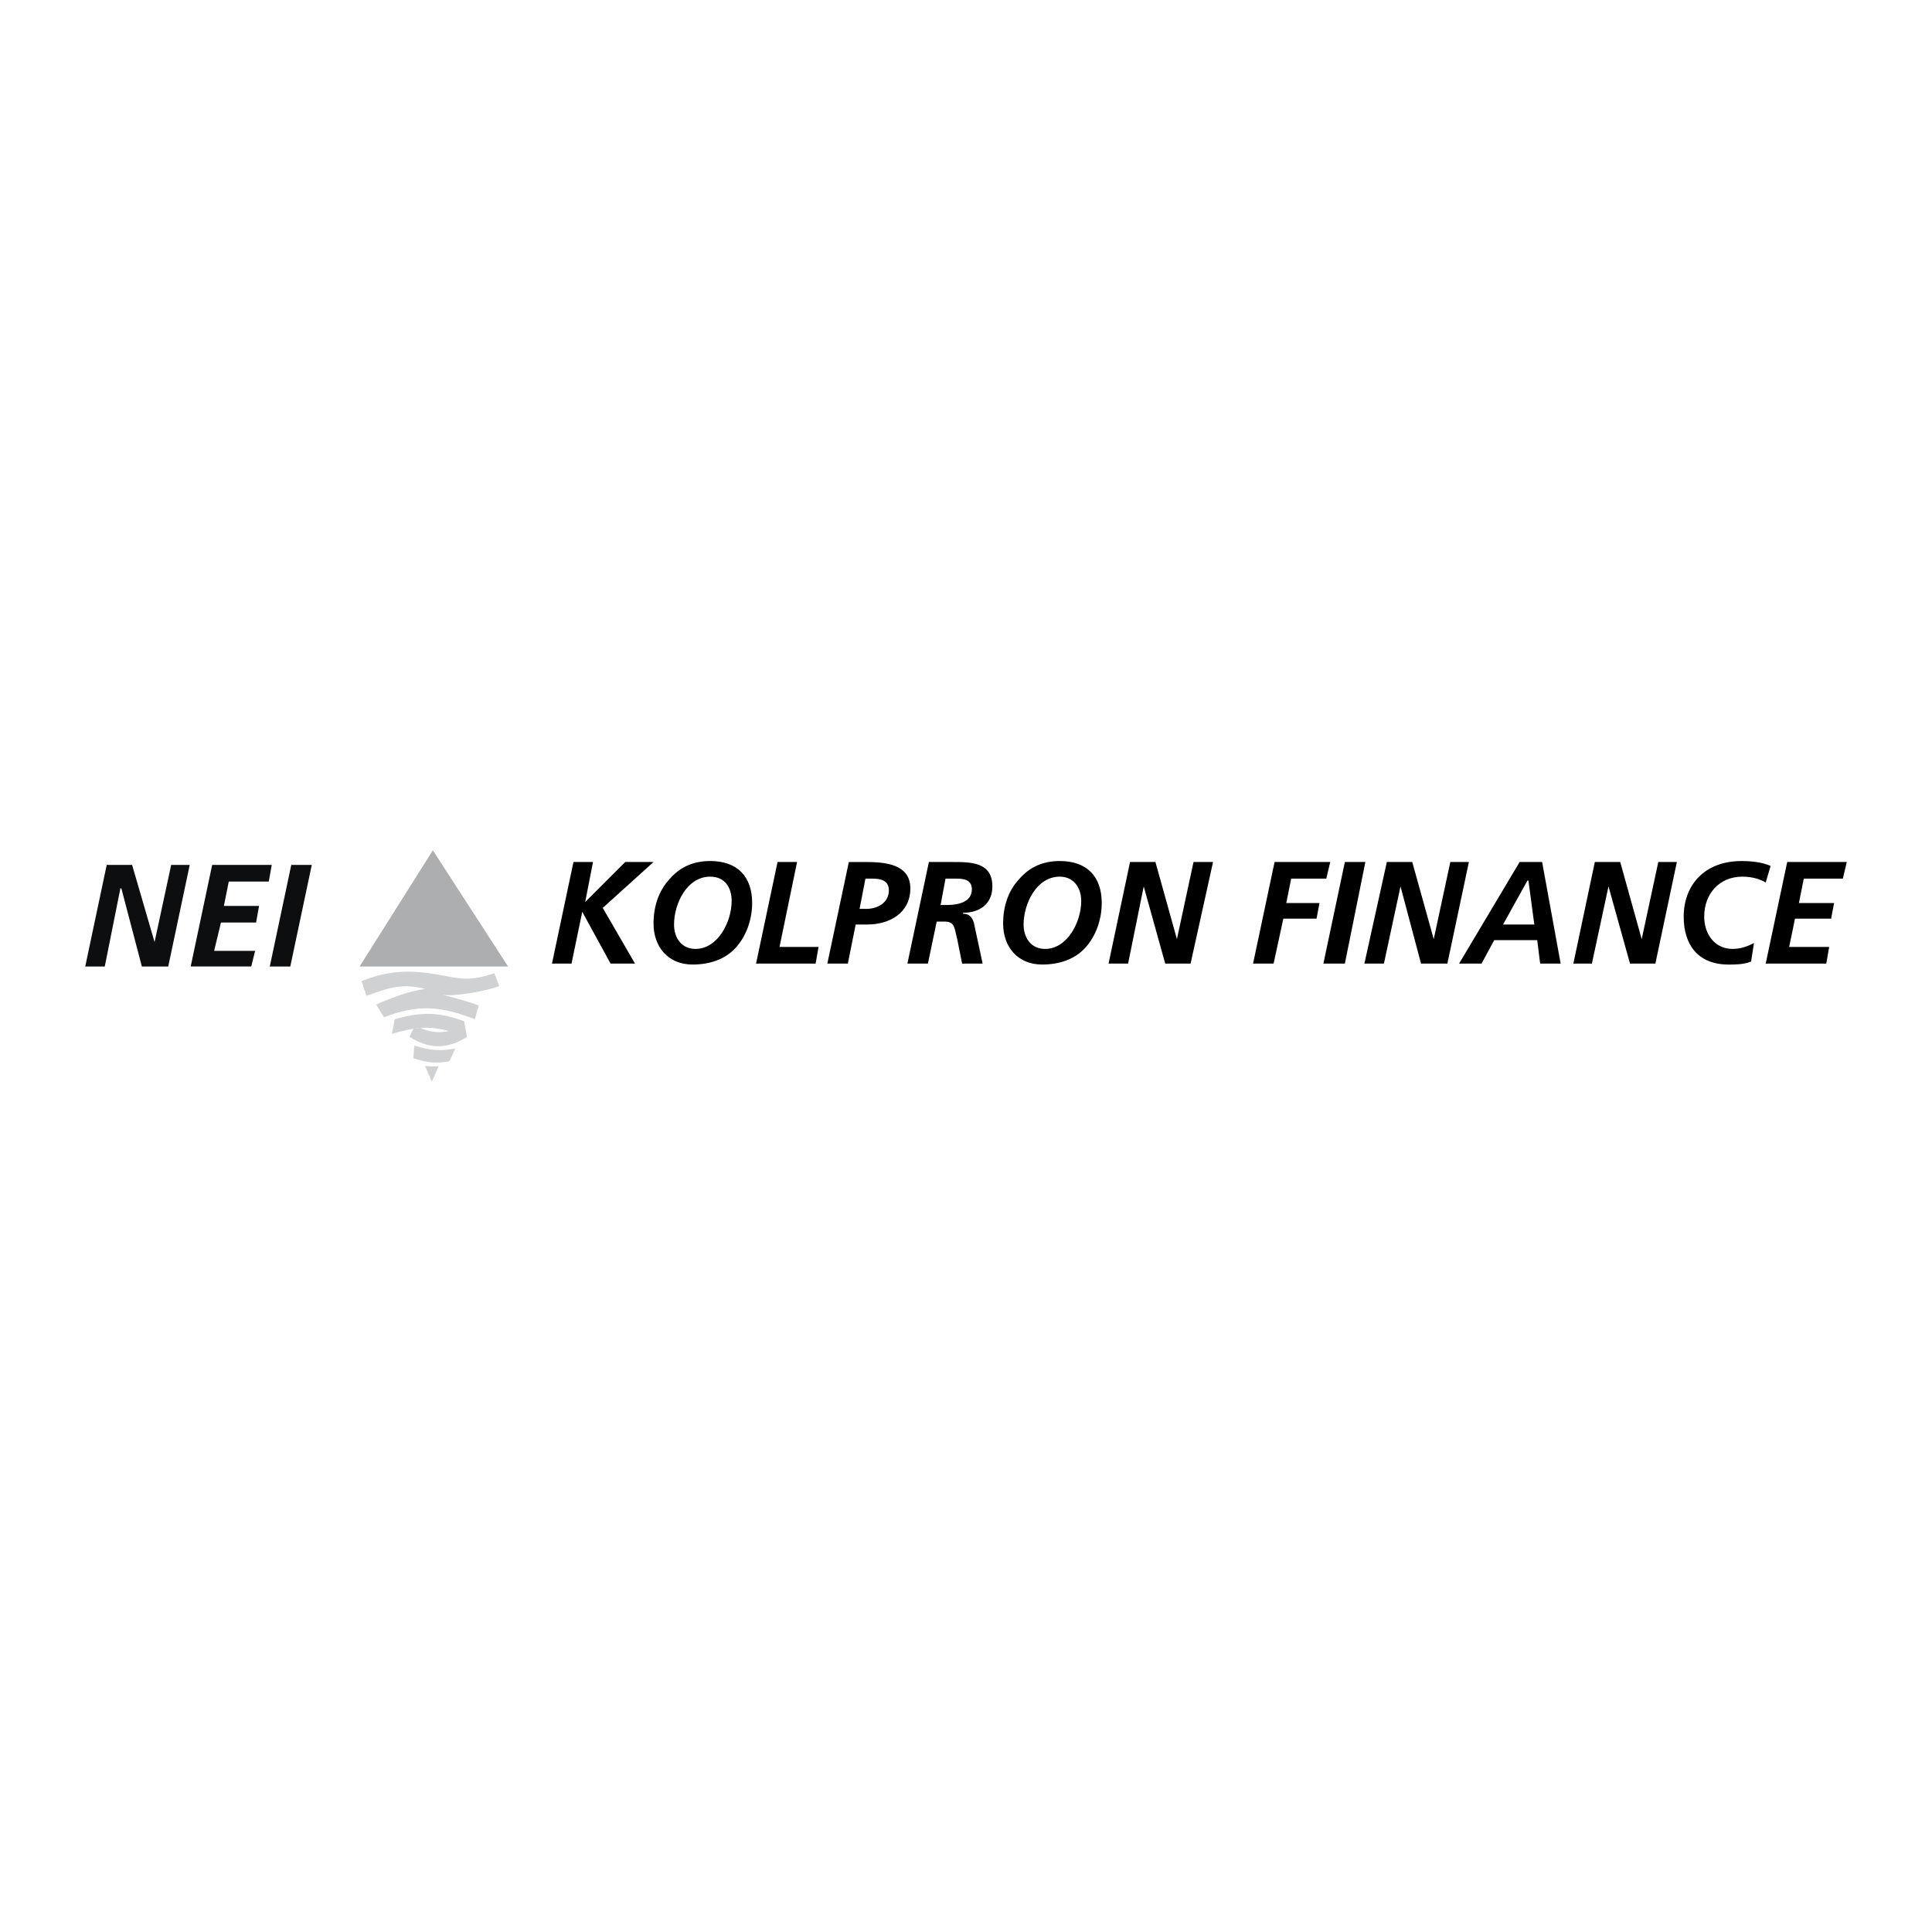 <svg xmlns="http://www.w3.org/2000/svg" width="2500" height="2500" viewBox="0 0 192.756 192.756"><g fill-rule="evenodd" clip-rule="evenodd"><path fill="#fff" d="M0 0h192.756v192.756H0V0z"/><path d="M36.074 97.889c2.63-1.072 4.871-1.17 7.988-.586 2.046.391 2.826.586 5.261-.193l.487 1.266c-1.169.488-4.482 1.072-5.651.877 1.169.293 2.923.779 3.604 1.072l-.389 1.363c-3.508-1.363-5.748-1.461-9.061-.195l-.779-1.266c1.267-.584 3.312-1.363 4.871-1.559-2.533-.682-4.092.098-5.846.682l-.485-1.461z" fill="#d0d1d3"/><path d="M39.387 101.688l-.292 1.461c.975-.291 2.241-.584 3.02-.584.779-.098 1.948.098 2.63.293-.584.193-1.656.193-2.825-.293-.39 0-.292 0-.682.098l-.39.779c1.266.779 3.214 1.656 5.748 0l-.292-1.559c-2.242-.779-3.897-1.072-6.917-.195z" fill="#d0d1d3"/><path d="M41.335 104.318l-.097 1.266c1.267.391 2.143.586 3.604.293l.584-1.268c-1.558.293-2.435.196-4.091-.291zM42.407 106.363l.682 1.559.682-1.559c-.293.098-.683 0-1.364 0z" fill="#d0d1d3"/><path fill="#acaeb0" d="M35.879 96.427l7.307-11.594 7.502 11.594H35.879z"/><path fill="#0c0e0f" d="M10.647 86.295h2.533l2.241 7.696 1.656-7.696h1.851l-2.143 10.132h-2.631l-2.046-7.794h-.097l-1.558 7.794H8.504l2.143-10.132zM21.168 86.295h5.943l-.292 1.656h-3.994l-.487 2.436h3.507l-.292 1.655h-3.508l-.681 2.826h4.091l-.389 1.559h-6.04l2.142-10.132zM29.06 86.295h2.046l-2.144 10.132h-2.045l2.143-10.132z"/><path d="M59.163 86.002l-.779 3.995 3.994-3.995h2.825l-5.066 4.58 3.215 5.553h-2.435l-2.826-5.164-1.071 5.164h-1.949l2.143-10.133h1.949zM75.042 90.094c0 1.656-.584 3.312-1.656 4.481-1.071 1.169-2.63 1.657-4.286 1.657-2.436 0-3.897-1.754-3.897-4.092 0-1.656.487-3.215 1.559-4.384 1.071-1.267 2.436-1.851 4.092-1.851 2.728 0 4.188 1.559 4.188 4.189zm-7.793 2.144c0 1.266.682 2.436 2.143 2.436 2.241 0 3.605-2.728 3.605-4.774 0-1.364-.682-2.436-2.143-2.436-2.339 0-3.605 2.728-3.605 4.774zM77.576 86.002h1.948l-1.753 8.476h3.896l-.292 1.657h-5.942l2.143-10.133zM84.59 96.135h-2.046l2.144-10.132h1.656c1.949 0 4.481.195 4.481 2.631 0 2.435-2.045 3.604-4.286 3.604H85.37l-.78 3.897zm1.169-5.456h.682c1.072 0 2.241-.585 2.241-1.851 0-.974-.779-1.169-1.656-1.169h-.682l-.585 3.02zM92.676 86.002h2.338c1.851 0 3.994 0 3.994 2.436 0 1.754-1.266 2.63-2.922 2.63v.098c.585 0 .877.292 1.073.876l.877 4.092h-2.047l-.487-2.436c-.292-1.072-.195-1.753-1.267-1.753h-.779l-.877 4.189h-2.046l2.143-10.132zm1.169 4.288h.682c1.072 0 2.436-.292 2.436-1.559 0-1.072-.974-1.072-1.753-1.072h-.876l-.489 2.631zM109.92 90.094c0 1.656-.584 3.312-1.656 4.481s-2.631 1.657-4.287 1.657c-2.436 0-3.896-1.754-3.896-4.092 0-1.656.486-3.215 1.559-4.384 1.072-1.267 2.436-1.851 4.092-1.851 2.727 0 4.188 1.559 4.188 4.189zm-7.795 2.144c0 1.266.684 2.436 2.145 2.436 2.24 0 3.604-2.728 3.604-4.774 0-1.364-.779-2.436-2.143-2.436-2.338 0-3.606 2.728-3.606 4.774zM112.744 86.002h2.533l2.145 7.697 1.656-7.697h1.947l-2.24 10.133h-2.533l-2.143-7.697-1.558 7.697h-1.949l2.142-10.133zM127.164 86.002h5.553l-.391 1.657h-3.506l-.488 2.435h3.313l-.293 1.559h-3.313l-.973 4.482h-2.046l2.144-10.133zM134.178 86.002h2.045l-2.045 10.133h-2.143l2.143-10.133zM138.367 86.002h2.533l2.143 7.697 1.656-7.697h1.852l-2.145 10.133h-2.629l-2.047-7.697-1.656 7.697h-1.947l2.24-10.133zM151.615 86.002h2.242l1.85 10.132h-2.045l-.293-2.338h-4.287l-1.266 2.338h-2.24l6.039-10.132zm-1.656 6.236h3.119l-.586-4.384h-.098l-2.435 4.384zM159.117 86.002h2.533l2.143 7.697 1.656-7.697h1.852l-2.143 10.133h-2.533l-2.145-7.697-1.656 7.697h-1.849l2.142-10.133zM176.166 88.048c-.486-.292-1.266-.584-2.338-.584-2.24 0-3.799 1.656-3.799 3.995 0 1.753 1.07 3.215 2.824 3.215.877 0 1.559-.292 2.143-.584l-.291 1.851c-.779.293-1.559.293-2.24.293-3.117 0-4.482-2.046-4.482-4.774 0-3.215 2.143-5.553 5.748-5.553.975 0 2.047.097 2.922.487l-.487 1.654zM178.311 86.002h5.941l-.389 1.657h-3.898l-.486 2.435h3.507l-.293 1.559h-3.605l-.584 2.825h3.994l-.291 1.657h-6.041l2.145-10.133z"/></g></svg>